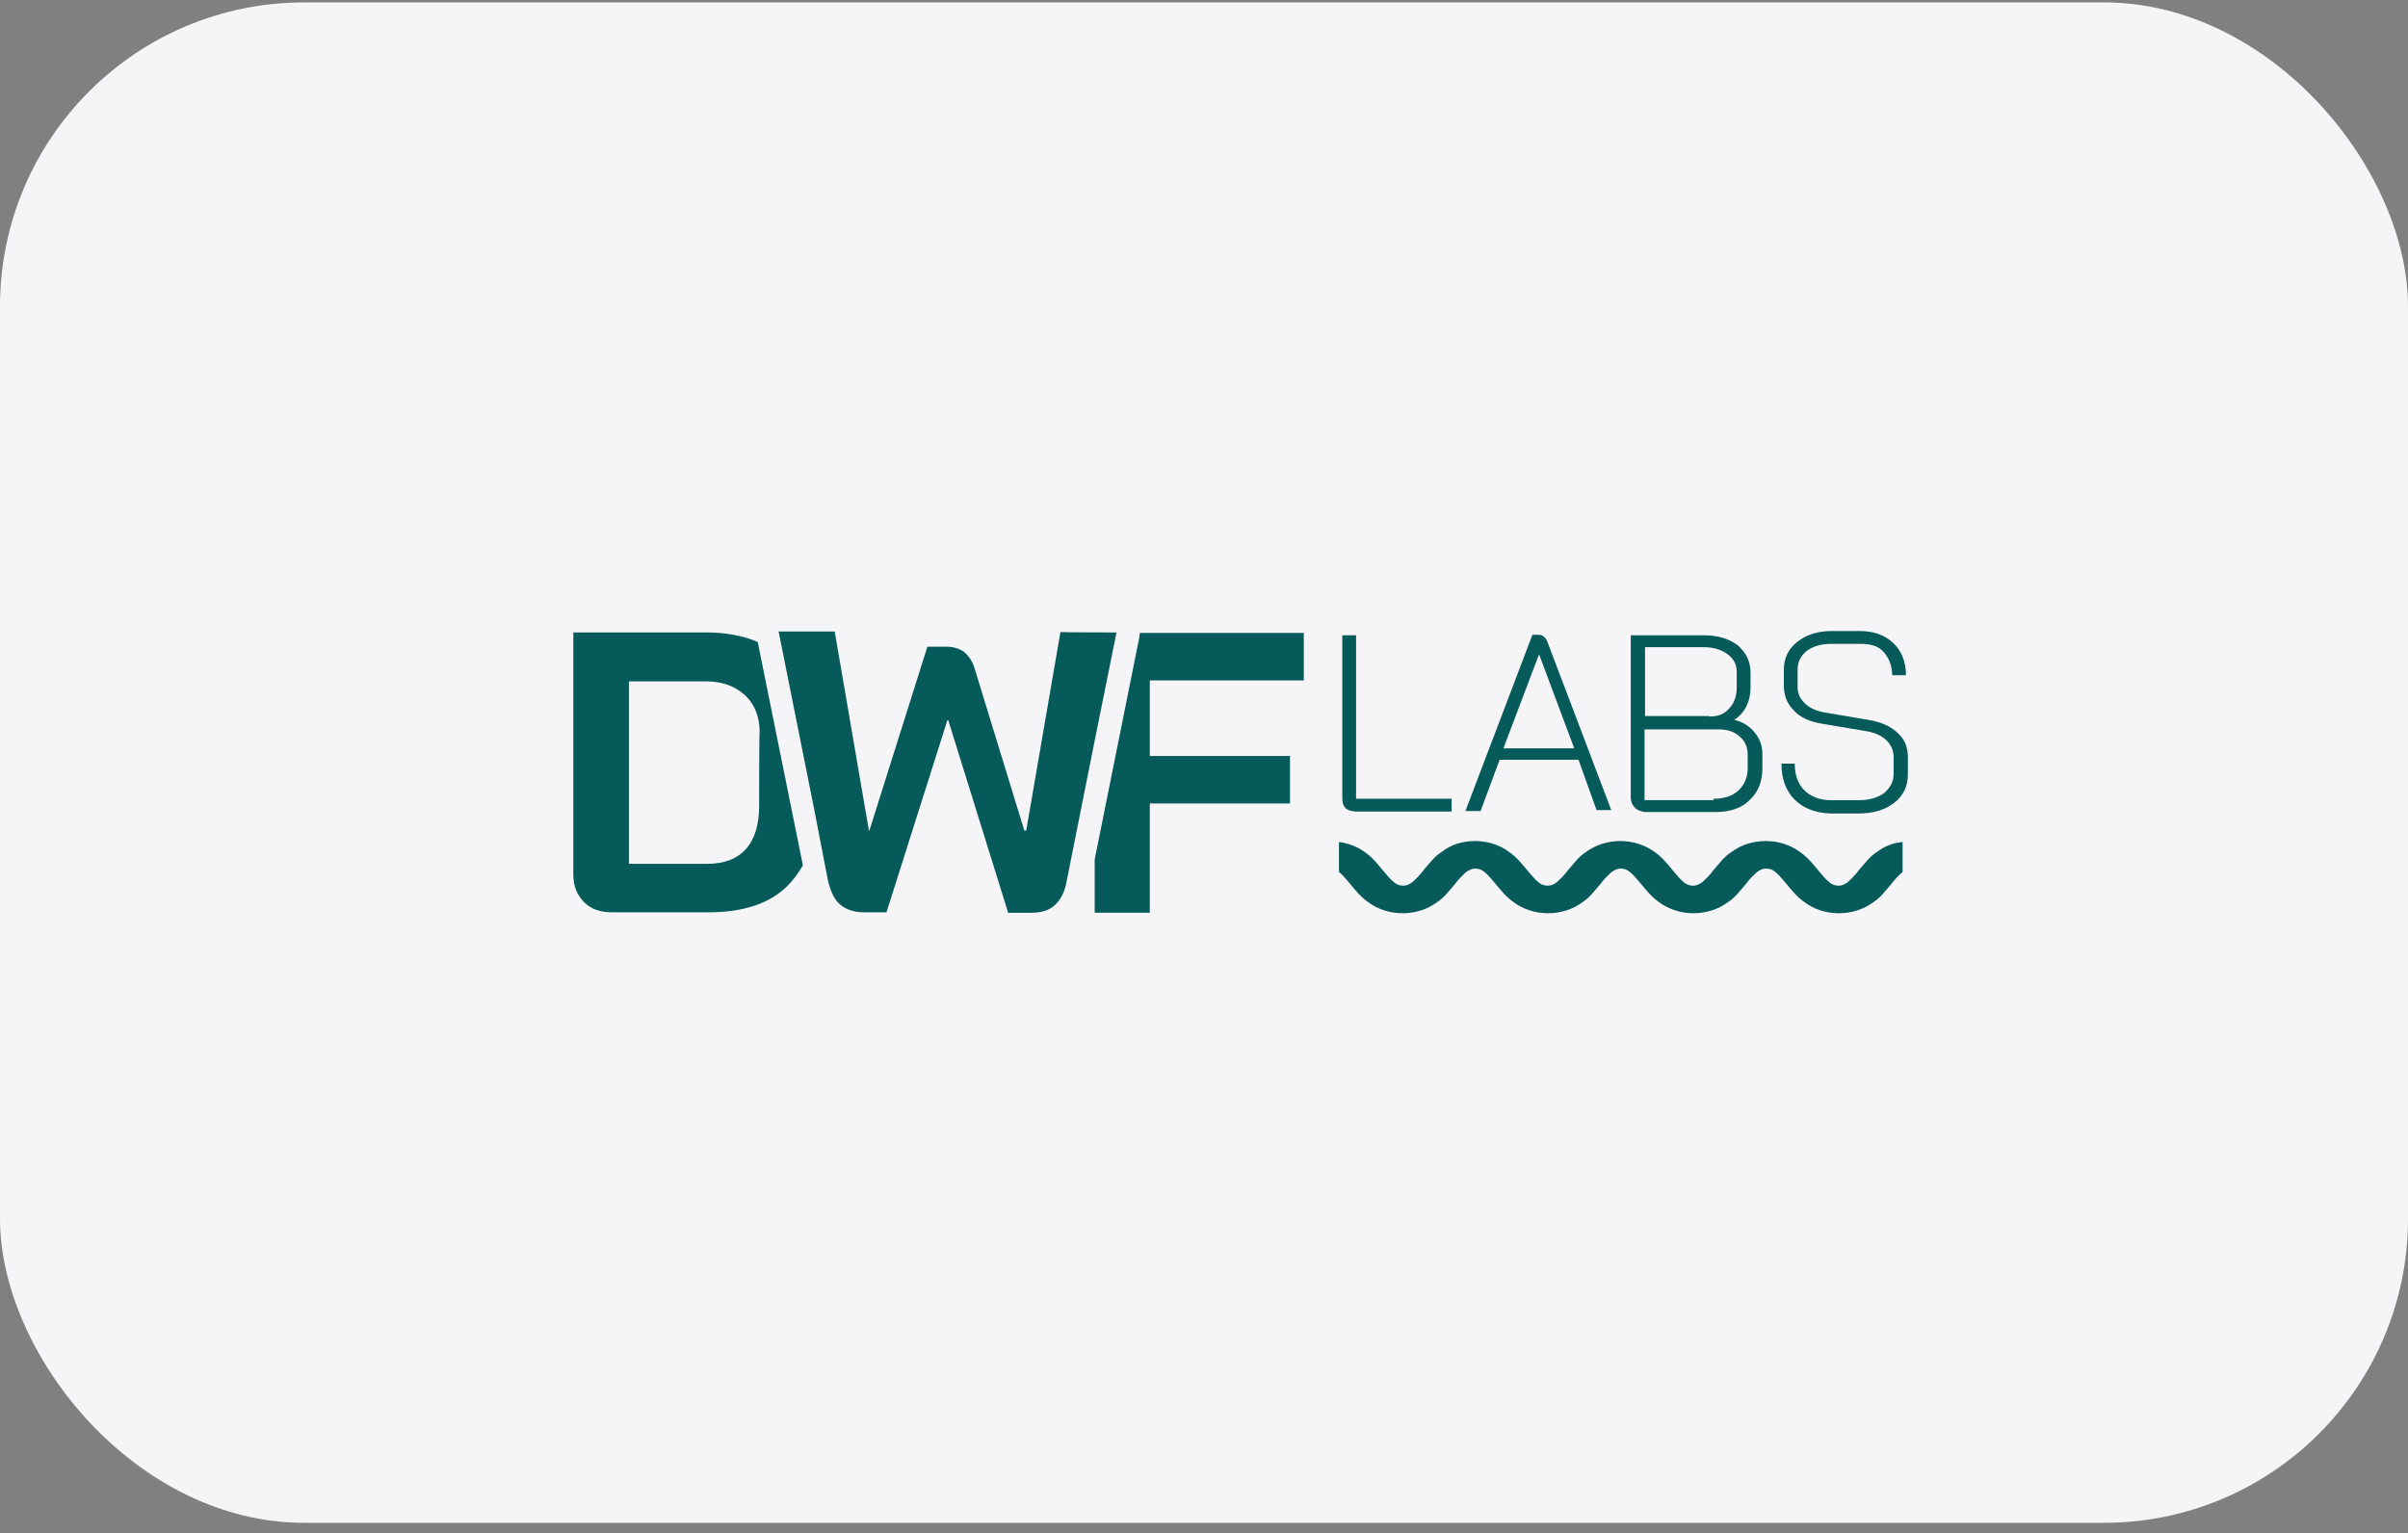 <svg width="190" height="121" viewBox="0 0 190 121" fill="none" xmlns="http://www.w3.org/2000/svg">
<rect x="0" y="0" width="190" height="121" fill="#808080" stroke="none"/>
<rect y="0.189" width="190" height="120" rx="24" fill="#F5F5F7"/>
<path d="M106.175 63.79C105.987 63.602 105.912 63.34 105.912 63.04V50.14H107V63.04H114.537V64.052H106.925C106.587 64.015 106.325 63.94 106.175 63.79Z" fill="#075A5A"/>
<path d="M124.55 59.964H118.325L116.825 64.013H115.625L120.913 50.101H121.4C121.7 50.101 121.963 50.288 122.113 50.701L127.137 63.938H125.975L124.55 59.964ZM118.625 59.063H124.212L121.438 51.639L118.625 59.063Z" fill="#075A5A"/>
<path d="M128.974 63.715C128.786 63.528 128.674 63.265 128.674 62.965V50.14H134.449C135.536 50.14 136.399 50.403 137.111 50.928C137.749 51.49 138.124 52.165 138.124 53.102V54.265C138.124 54.828 138.011 55.315 137.786 55.765C137.561 56.215 137.224 56.553 136.849 56.815C137.486 56.965 138.049 57.303 138.461 57.828C138.874 58.315 139.061 58.877 139.061 59.59V60.64C139.061 61.69 138.724 62.515 138.049 63.153C137.411 63.79 136.511 64.09 135.349 64.09H129.761C129.424 64.015 129.161 63.94 128.974 63.715ZM134.899 56.553C135.536 56.553 136.061 56.365 136.436 55.915C136.849 55.502 137.036 54.903 137.036 54.19V53.028C137.036 52.428 136.774 51.977 136.324 51.64C135.874 51.303 135.236 51.078 134.449 51.078H129.799V56.515H134.861V56.553H134.899ZM135.199 63.04C135.986 63.04 136.661 62.852 137.149 62.403C137.636 61.953 137.899 61.352 137.899 60.64V59.59C137.899 58.99 137.711 58.502 137.261 58.127C136.811 57.715 136.249 57.565 135.536 57.565H129.761V63.153H135.199V63.04Z" fill="#075A5A"/>
<path d="M141.612 63.117C140.9 62.404 140.562 61.467 140.562 60.267H141.612C141.612 61.167 141.875 61.879 142.362 62.367C142.85 62.854 143.562 63.154 144.425 63.154H146.638C147.5 63.154 148.138 62.967 148.663 62.592C149.15 62.179 149.413 61.692 149.413 61.092V59.742C149.413 59.254 149.225 58.804 148.85 58.429C148.513 58.092 147.95 57.829 147.312 57.717L143.75 57.117C142.812 56.967 142.025 56.629 141.538 56.067C140.975 55.504 140.75 54.867 140.75 54.042V52.879C140.75 51.979 141.087 51.229 141.8 50.667C142.512 50.104 143.412 49.804 144.5 49.804H146.75C147.8 49.804 148.7 50.104 149.375 50.742C150.05 51.379 150.388 52.242 150.388 53.292H149.3C149.3 52.542 149.037 51.904 148.587 51.417C148.137 50.929 147.5 50.817 146.75 50.817H144.5C143.713 50.817 143.037 51.004 142.55 51.379C142.062 51.792 141.837 52.242 141.837 52.879V54.192C141.837 54.754 142.025 55.129 142.4 55.504C142.737 55.842 143.262 56.104 143.9 56.217L147.425 56.817C148.362 56.967 149.188 57.304 149.75 57.867C150.312 58.354 150.538 59.029 150.538 59.779V61.129C150.538 62.029 150.2 62.779 149.487 63.342C148.775 63.904 147.837 64.204 146.675 64.204H144.425C143.3 64.167 142.325 63.829 141.612 63.117Z" fill="#075A5A"/>
<path d="M59.787 50.666C58.625 50.178 57.275 49.916 55.775 49.916H45.237V69.041C45.237 69.941 45.537 70.653 46.1 71.216C46.662 71.778 47.412 72.003 48.312 72.003H55.925C58.7 72.003 60.762 71.291 62.15 69.903C62.6 69.453 63.012 68.891 63.35 68.291L59.787 50.666ZM59.9 63.566C59.9 65.066 59.562 66.228 58.85 67.016C58.137 67.803 57.125 68.178 55.775 68.178H49.625V53.778H55.7C56.937 53.778 57.95 54.116 58.775 54.866C59.562 55.578 59.937 56.591 59.937 57.791C59.9 57.791 59.9 63.566 59.9 63.566Z" fill="#075A5A"/>
<path d="M102.874 53.701V49.951H89.936L89.899 50.288L86.374 67.838V72.038H90.724V63.413H101.787V59.663H90.724V53.701H102.874Z" fill="#075A5A"/>
<path d="M88.098 49.916L86.298 58.841L84.16 69.566C84.01 70.428 83.673 71.028 83.223 71.441C82.773 71.853 82.173 72.041 81.348 72.041H79.548L74.823 56.853H74.748L69.948 72.003H68.148C67.436 72.003 66.835 71.816 66.348 71.441C65.861 71.066 65.561 70.428 65.335 69.528L64.248 63.903L61.848 51.903L61.435 49.841H65.861L68.561 65.553H68.598L73.173 51.041H74.71C75.198 51.041 75.723 51.191 76.061 51.453C76.398 51.716 76.773 52.203 76.96 52.953L80.823 65.553H80.973L83.673 49.878C83.71 49.916 88.098 49.916 88.098 49.916Z" fill="#075A5A"/>
<path d="M116.373 66.378C117.386 66.378 118.323 66.678 119.073 67.24C119.673 67.653 120.086 68.178 120.461 68.628C120.761 68.965 121.061 69.378 121.398 69.64C121.586 69.79 121.811 69.903 122.111 69.903C122.411 69.903 122.598 69.79 122.823 69.64C123.123 69.378 123.461 69.04 123.761 68.628C124.173 68.178 124.548 67.615 125.148 67.24C125.898 66.678 126.873 66.378 127.848 66.378C128.823 66.378 129.798 66.678 130.548 67.24C131.148 67.653 131.561 68.178 131.936 68.628C132.236 68.965 132.536 69.378 132.873 69.64C133.061 69.79 133.286 69.903 133.586 69.903C133.886 69.903 134.073 69.79 134.298 69.64C134.598 69.378 134.936 69.04 135.236 68.628C135.648 68.178 136.023 67.615 136.623 67.24C137.373 66.678 138.348 66.378 139.323 66.378C140.298 66.378 141.273 66.678 142.023 67.24C142.623 67.653 143.036 68.178 143.411 68.628C143.711 68.965 144.011 69.378 144.348 69.64C144.536 69.79 144.761 69.903 145.061 69.903C145.361 69.903 145.548 69.79 145.773 69.64C146.073 69.378 146.411 69.04 146.711 68.628C147.123 68.178 147.498 67.615 148.098 67.24C148.698 66.79 149.336 66.528 150.123 66.453V68.815C149.823 69.078 149.486 69.415 149.186 69.828C148.773 70.278 148.398 70.84 147.798 71.215C147.048 71.778 146.073 72.078 145.098 72.078C144.086 72.078 143.148 71.778 142.398 71.215C141.798 70.803 141.386 70.278 141.011 69.828C140.711 69.49 140.411 69.078 140.073 68.815C139.886 68.665 139.661 68.553 139.361 68.553C139.061 68.553 138.873 68.665 138.648 68.815C138.348 69.078 138.011 69.415 137.711 69.828C137.298 70.278 136.923 70.84 136.323 71.215C135.573 71.778 134.598 72.078 133.623 72.078C132.648 72.078 131.673 71.778 130.923 71.215C130.323 70.803 129.911 70.278 129.536 69.828C129.236 69.49 128.936 69.078 128.598 68.815C128.411 68.665 128.186 68.553 127.886 68.553C127.586 68.553 127.398 68.665 127.173 68.815C126.873 69.078 126.536 69.415 126.236 69.828C125.823 70.278 125.448 70.84 124.848 71.215C124.098 71.778 123.123 72.078 122.148 72.078C121.173 72.078 120.198 71.778 119.448 71.215C118.848 70.803 118.436 70.278 118.061 69.828C117.761 69.49 117.461 69.078 117.123 68.815C116.936 68.665 116.711 68.553 116.411 68.553C116.111 68.553 115.923 68.665 115.698 68.815C115.398 69.078 115.061 69.415 114.761 69.828C114.348 70.278 113.973 70.84 113.373 71.215C112.623 71.778 111.648 72.078 110.673 72.078C109.698 72.078 108.723 71.778 107.973 71.215C107.373 70.803 106.961 70.278 106.586 69.828C106.286 69.49 105.986 69.078 105.648 68.815V66.453C106.398 66.565 107.036 66.79 107.673 67.24C108.273 67.653 108.686 68.178 109.061 68.628C109.361 68.965 109.661 69.378 109.998 69.64C110.186 69.79 110.411 69.903 110.711 69.903C111.011 69.903 111.198 69.79 111.423 69.64C111.723 69.378 112.061 69.04 112.361 68.628C112.773 68.178 113.148 67.615 113.748 67.24C114.461 66.678 115.361 66.378 116.373 66.378Z" fill="#075A5A"/>
</svg>
